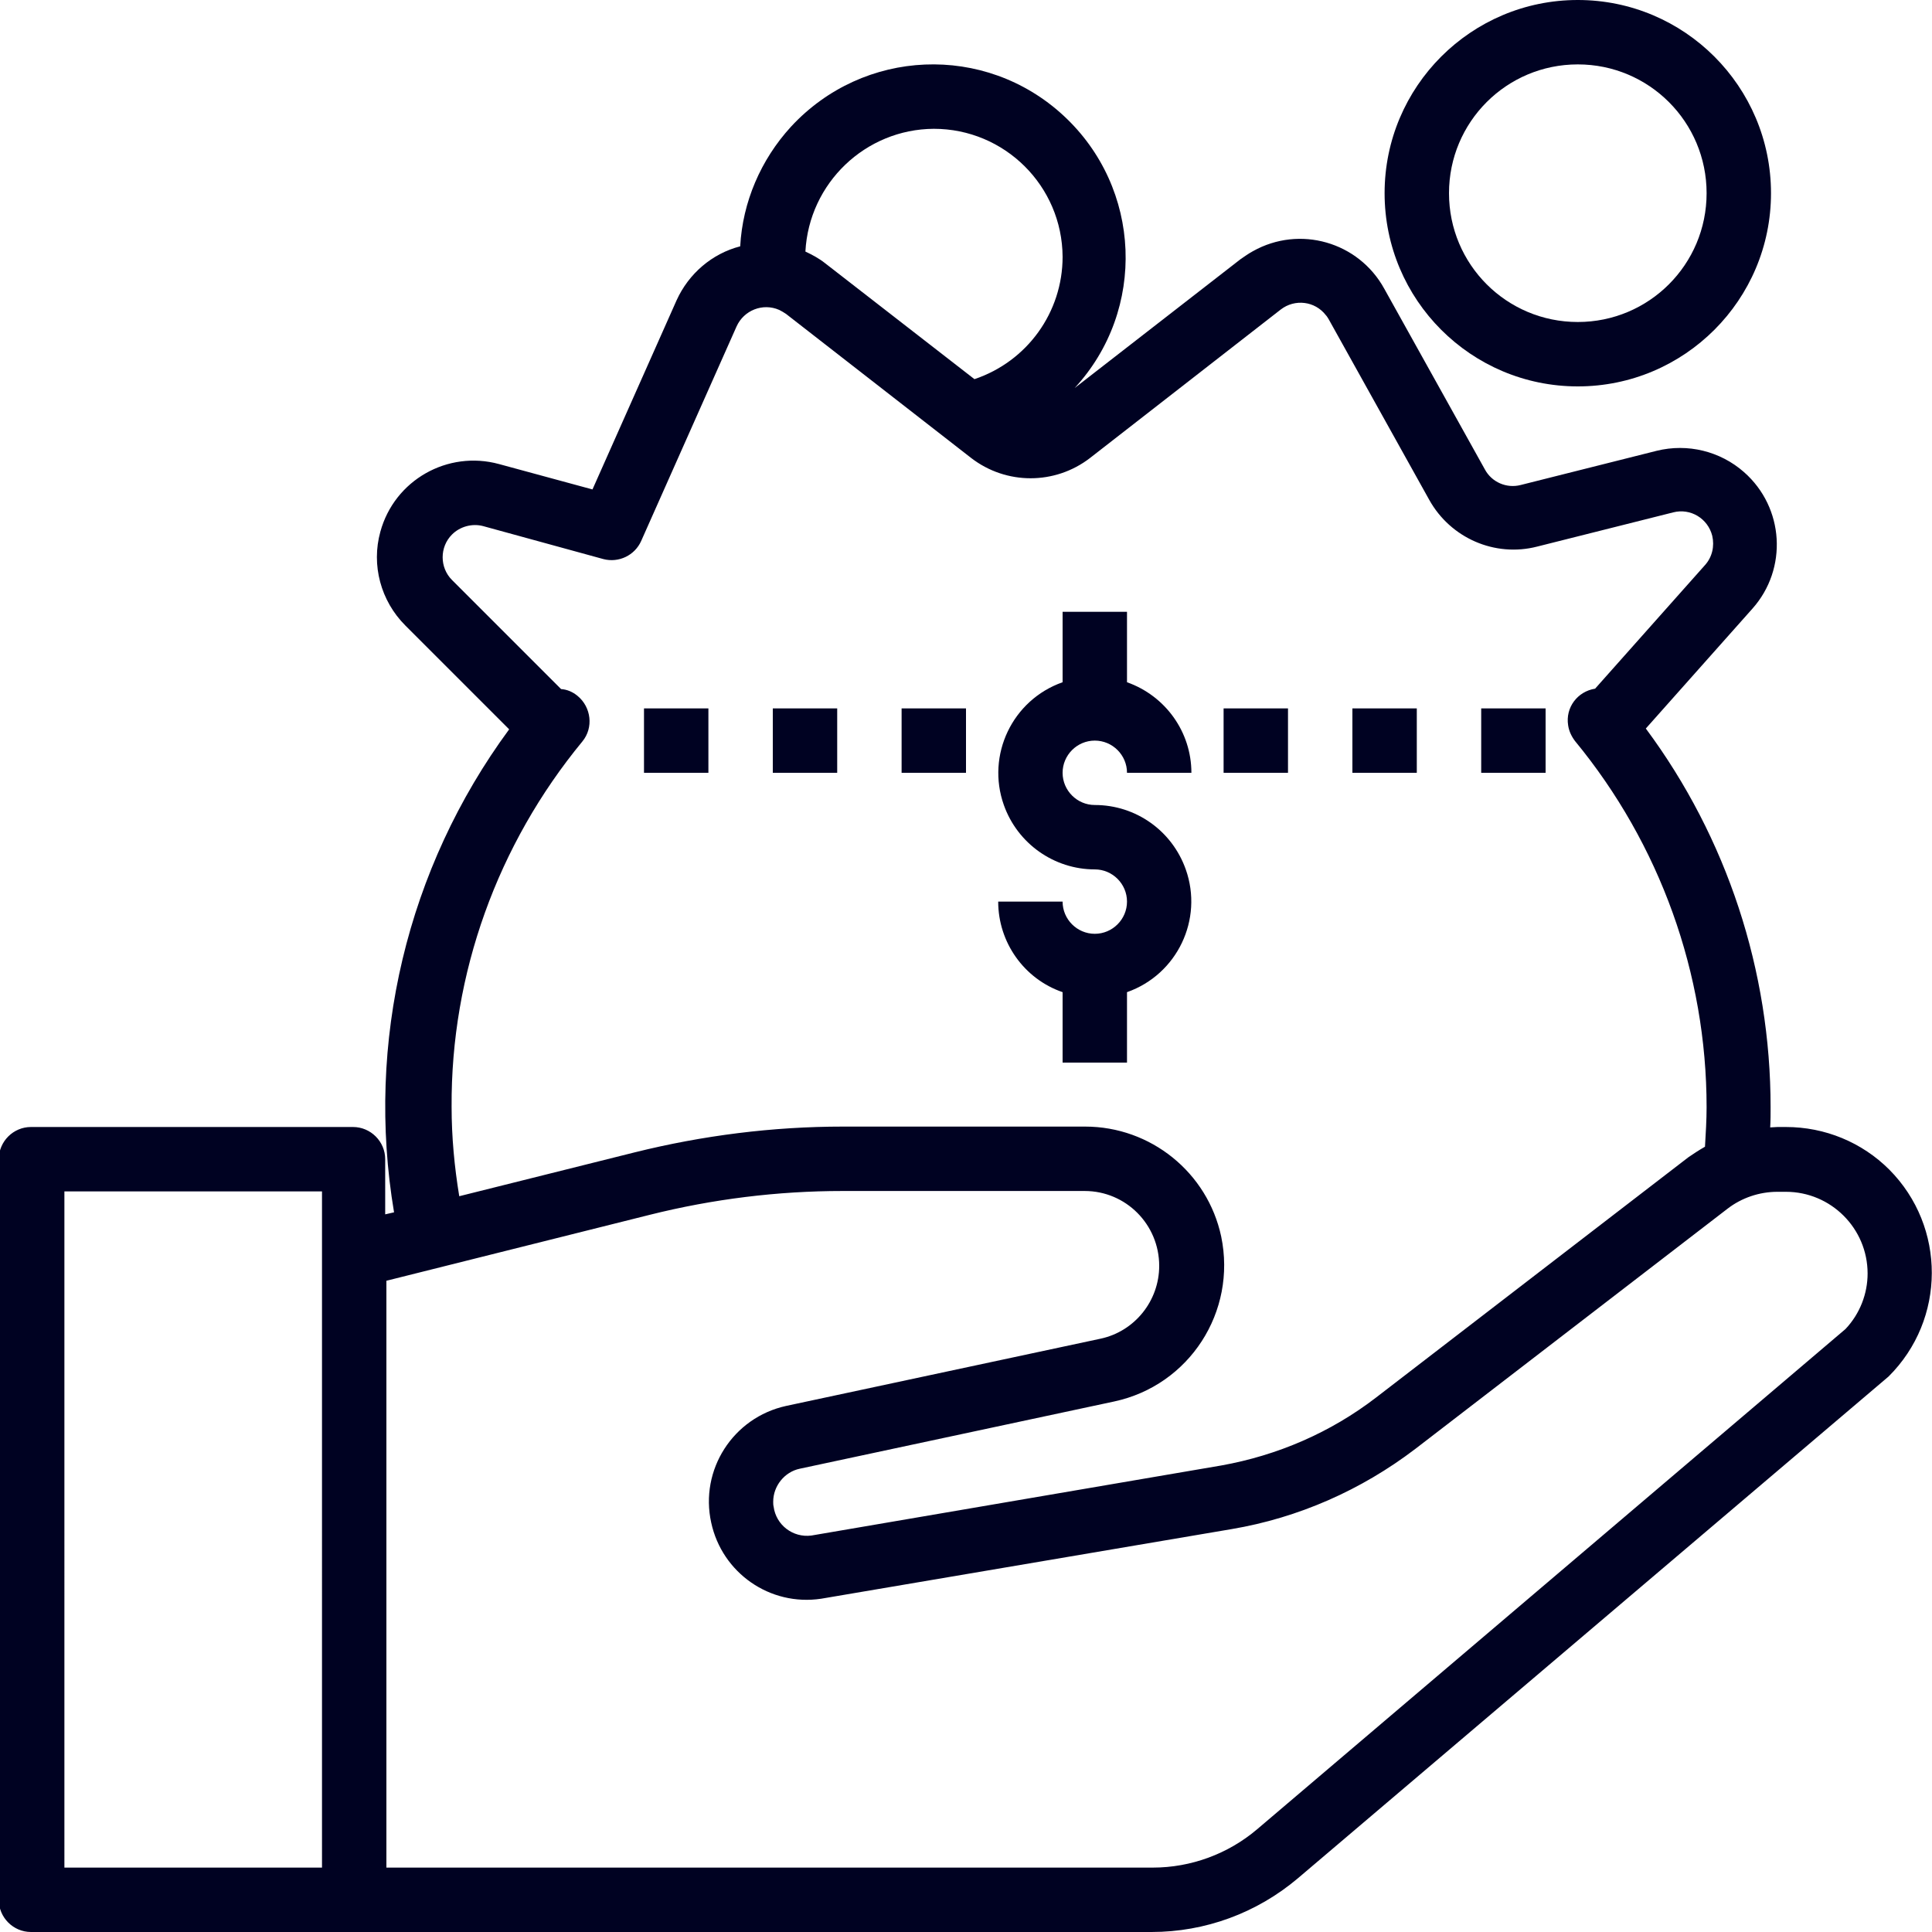 <?xml version="1.0" encoding="utf-8"?>
<!-- Generator: Adobe Illustrator 19.0.1, SVG Export Plug-In . SVG Version: 6.00 Build 0)  -->
<svg version="1.1" id="Capa_1" xmlns="http://www.w3.org/2000/svg" xmlns:xlink="http://www.w3.org/1999/xlink" x="0px" y="0px"
	 width="480px" height="480px" viewBox="-65 157 480 480" style="enable-background:new -65 157 480 480;" xml:space="preserve">
<style type="text/css">
	.st0{fill:#000222;}
</style>
<g>
	<g>
		<path class="st0" d="M404.4,447.6c-6.8-6.8-16-10.6-25.7-10.6h-2.1c-0.6,0-1.2,0.1-1.8,0.1c0.1-1.7,0.1-3.4,0.1-5
			c0-33.9-10.8-66.9-31-94.1l26.5-29.8c8.8-9.9,7.9-25.1-2.1-33.9c-5.9-5.2-14-7.2-21.7-5.3l-33.8,8.5c-3.5,0.9-7.2-0.7-8.9-3.9
			l-25-44.9c-6.4-11.6-21-15.8-32.6-9.3c-1.1,0.6-2.1,1.3-3.1,2l-41.2,32c17.9-19.4,16.7-49.7-2.8-67.7s-49.7-16.7-67.7,2.8
			c-7.5,8.2-12,18.7-12.6,29.7c-7,1.8-12.8,6.8-15.8,13.4l-20.9,47l-23.2-6.3c-12.8-3.5-26,4-29.5,16.8c-2.3,8.3,0.1,17.2,6.2,23.3
			l25.8,25.8c-25.4,34.5-35.7,77.8-28.6,120l-2.2,0.5V445c0-4.4-3.6-8-8-8h-80c-4.4,0-8,3.6-8,8v184c0,4.4,3.6,8,8,8h278.4
			c13.3,0,26.1-4.7,36.3-13.3l146.8-124.7C418.5,484.8,418.5,461.8,404.4,447.6z M15,621h-64V453h64V621z M167,189
			c17.6,0,31.9,14.2,32,31.8c0,13.8-8.8,26-21.9,30.4l-37.1-28.8c-1.5-1.2-3.2-2.1-4.9-2.9C136,202.5,150,189.1,167,189z
			 M79.7,341.2c2.8-3.4,2.2-8.5-1.2-11.3c-1.2-1-2.6-1.6-4.1-1.7l-27.1-27.1c-3.1-3.1-3.1-8.2,0-11.3c2-2,5-2.8,7.7-2.1l29.9,8.2
			c3.8,1,7.8-0.9,9.4-4.5l23.7-53.3c1.8-4,6.5-5.9,10.6-4.1c0.6,0.3,1.1,0.6,1.7,1l46,35.8c8.7,6.7,20.8,6.7,29.5,0l47.4-36.9
			c3.5-2.7,8.5-2.1,11.2,1.4c0.3,0.3,0.5,0.7,0.7,1l25,44.9c5.3,9.5,16.3,14.3,26.8,11.6l33.8-8.5c4.3-1.1,8.6,1.5,9.7,5.8
			c0.6,2.6,0,5.3-1.8,7.3l-27.3,30.7c-4.4,0.7-7.4,4.7-6.7,9.1c0.2,1.4,0.8,2.7,1.7,3.9c21.1,25.6,32.7,57.8,32.7,91
			c0,3.1-0.2,6.4-0.4,9.8c-1.4,0.8-2.8,1.7-4.1,2.6l-77.6,59.7c-11.3,8.7-24.5,14.4-38.5,16.9l-101.8,17.4c-4.6,0.6-8.8-2.6-9.4-7.2
			c-0.1-0.4-0.1-0.8-0.1-1.2c0-3.9,2.8-7.4,6.6-8.2l78.1-16.7c18.7-4,30.5-22.3,26.6-41c-3.4-15.9-17.5-27.3-33.8-27.3h-60.2
			c-17.4,0-34.8,2.2-51.7,6.4l-43.6,10.9c-1.2-7.3-1.9-14.7-1.9-22.2C47,398.9,58.6,366.8,79.7,341.2z M393.5,487.2L247.3,611.5
			c-7.2,6.1-16.4,9.5-25.9,9.5H31V475.2l65.5-16.4c15.6-3.9,31.7-5.9,47.8-5.9h60.2c10.2,0,18.5,8.3,18.5,18.6
			c0,8.7-6.1,16.3-14.6,18.1l-78.1,16.7c-13.2,2.9-21.5,15.9-18.6,29c2.7,12.5,14.6,20.8,27.3,18.9L241,536.9
			c16.6-2.8,32.2-9.7,45.6-19.9l77.6-59.7c3.5-2.7,7.9-4.2,12.4-4.2h2.1c11.2,0,20.3,9.1,20.3,20.3
			C399,478.4,397.1,483.4,393.5,487.2z"/>
	</g>
</g>
<g>
	<g>
		<path class="st0" d="M327,157c-26.5,0-48,21.5-48,48c0,26.5,21.5,48,48,48c26.5,0,48-21.5,48-48S353.5,157,327,157z M327,237
			c-17.7,0-32-14.3-32-32s14.3-32,32-32s32,14.3,32,32S344.7,237,327,237z"/>
	</g>
</g>
<g>
	<g>
		<path class="st0" d="M207,357c-4.4,0-8-3.6-8-8c0-4.4,3.6-8,8-8s8,3.6,8,8h16c0-10.1-6.4-19.1-16-22.5V309h-16v17.5
			c-12.5,4.4-19,18.1-14.6,30.5c3.4,9.6,12.5,16,22.6,16c4.4,0,8,3.6,8,8c0,4.4-3.6,8-8,8s-8-3.6-8-8h-16c0,10.1,6.4,19.2,16,22.5
			V421h16v-17.5c12.5-4.4,19-18.1,14.6-30.5C226.2,363.4,217.2,357,207,357z"/>
	</g>
</g>
<g>
	<g>
		<rect x="95" y="333" class="st0" width="16" height="16"/>
	</g>
</g>
<g>
	<g>
		<rect x="127" y="333" class="st0" width="16" height="16"/>
	</g>
</g>
<g>
	<g>
		<rect x="159" y="333" class="st0" width="16" height="16"/>
	</g>
</g>
<g>
	<g>
		<rect x="239" y="333" class="st0" width="16" height="16"/>
	</g>
</g>
<g>
	<g>
		<rect x="271" y="333" class="st0" width="16" height="16"/>
	</g>
</g>
<g>
	<g>
		<rect x="303" y="333" class="st0" width="16" height="16"/>
	</g>
</g>
</svg>
